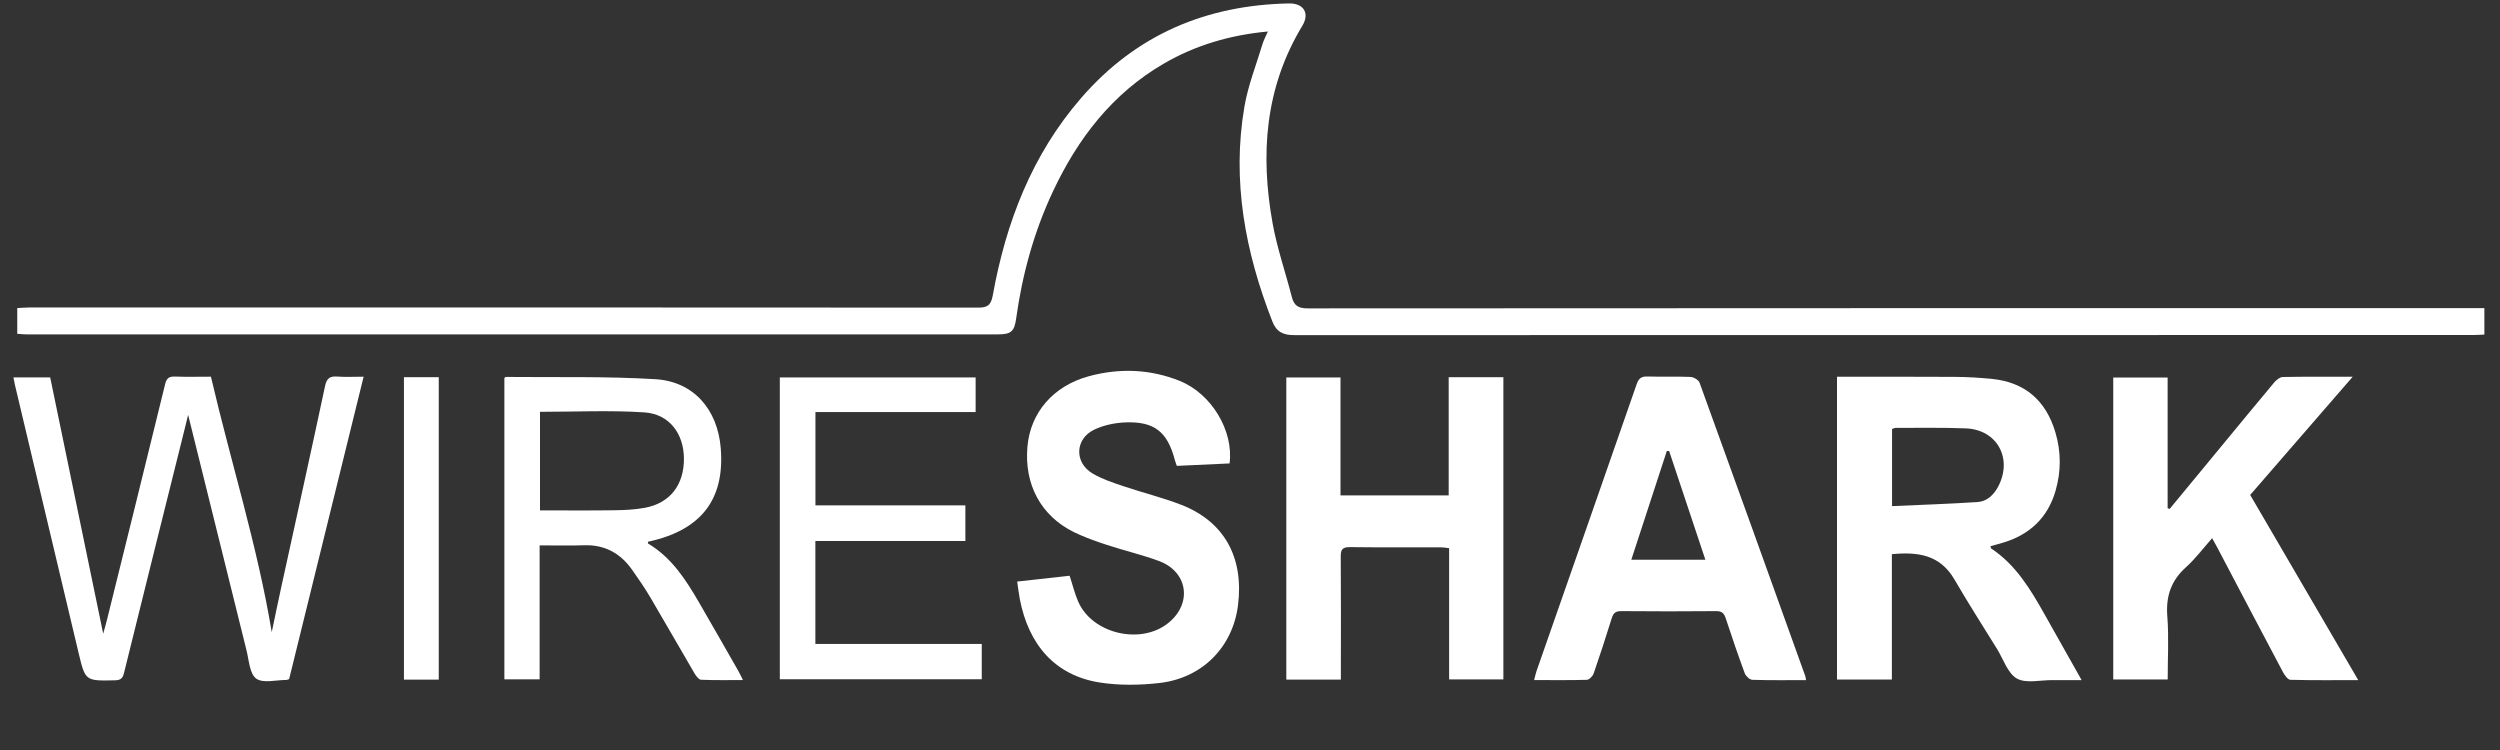 <svg width="40" height="12" viewBox="0 0 40 12" fill="none" xmlns="http://www.w3.org/2000/svg">
<rect x="0" y="0" width="40" height="12" fill="#333333" stroke="none"/>
<path d="M39.75 4.931V5.353C39.691 5.355 39.635 5.36 39.58 5.36C33.289 5.36 26.997 5.36 20.706 5.362C20.535 5.362 20.424 5.313 20.358 5.144C19.924 4.034 19.707 2.894 19.911 1.705C19.969 1.365 20.1 1.038 20.2 0.705C20.219 0.642 20.252 0.582 20.286 0.504C19.682 0.56 19.129 0.722 18.619 1.019C17.795 1.498 17.245 2.216 16.847 3.063C16.544 3.708 16.357 4.388 16.259 5.093C16.23 5.305 16.177 5.35 15.965 5.35C10.783 5.35 5.601 5.35 0.419 5.35C0.374 5.35 0.329 5.344 0.276 5.341V4.929C0.35 4.926 0.42 4.919 0.49 4.919C5.542 4.919 10.594 4.918 15.645 4.922C15.794 4.922 15.854 4.891 15.884 4.728C16.095 3.558 16.511 2.474 17.302 1.564C18.176 0.556 19.298 0.081 20.621 0.055C20.859 0.05 20.959 0.212 20.837 0.413C20.238 1.403 20.162 2.474 20.363 3.58C20.435 3.977 20.57 4.363 20.67 4.755C20.706 4.893 20.776 4.934 20.923 4.934C27.006 4.93 33.089 4.93 39.172 4.93H39.751L39.75 4.931Z" fill="white"/>
<path d="M29.392 6.028C30.028 6.028 30.652 6.026 31.276 6.03C31.474 6.031 31.671 6.043 31.868 6.062C32.398 6.115 32.734 6.407 32.885 6.914C32.979 7.225 32.979 7.541 32.889 7.852C32.763 8.288 32.47 8.559 32.038 8.686C31.975 8.705 31.912 8.721 31.849 8.738C31.853 8.757 31.852 8.771 31.858 8.775C32.254 9.037 32.489 9.431 32.714 9.831C32.906 10.169 33.096 10.508 33.306 10.882C33.13 10.882 32.984 10.883 32.837 10.882C32.645 10.88 32.418 10.939 32.271 10.857C32.124 10.774 32.055 10.55 31.955 10.387C31.725 10.015 31.489 9.647 31.27 9.27C31.042 8.878 30.688 8.826 30.27 8.867V10.872H29.392V6.028ZM30.273 8.098C30.739 8.077 31.189 8.062 31.639 8.033C31.795 8.023 31.901 7.917 31.973 7.781C32.205 7.334 31.954 6.874 31.454 6.854C31.08 6.839 30.706 6.847 30.332 6.846C30.313 6.846 30.294 6.857 30.273 6.864V8.098H30.273Z" fill="white"/>
<path d="M36.003 7.919C36.578 8.904 37.148 9.881 37.732 10.882C37.351 10.882 36.998 10.886 36.647 10.877C36.605 10.876 36.555 10.804 36.528 10.755C36.179 10.098 35.834 9.44 35.488 8.782C35.462 8.731 35.433 8.682 35.394 8.611C35.25 8.774 35.126 8.94 34.975 9.076C34.736 9.291 34.652 9.542 34.677 9.862C34.703 10.192 34.683 10.526 34.683 10.871H33.812V6.04H34.682V8.132C34.693 8.136 34.703 8.139 34.715 8.142C34.978 7.823 35.242 7.504 35.505 7.185C35.8 6.828 36.093 6.47 36.391 6.115C36.424 6.076 36.48 6.033 36.526 6.032C36.884 6.025 37.243 6.028 37.643 6.028C37.082 6.674 36.543 7.296 36.003 7.919H36.003Z" fill="white"/>
<path d="M21.453 10.874H20.581V6.039H21.448V7.926H23.179V6.035H24.054V10.87H23.186V8.771C23.133 8.765 23.093 8.757 23.053 8.757C22.569 8.756 22.084 8.76 21.6 8.754C21.481 8.752 21.45 8.791 21.452 8.905C21.457 9.493 21.454 10.082 21.454 10.67C21.454 10.732 21.454 10.793 21.454 10.874H21.453Z" fill="white"/>
<path d="M16.274 9.305C16.565 9.273 16.842 9.242 17.114 9.212C17.163 9.36 17.195 9.498 17.251 9.625C17.476 10.144 18.261 10.325 18.7 9.962C19.08 9.649 19.004 9.146 18.543 8.976C18.27 8.875 17.985 8.809 17.709 8.718C17.532 8.66 17.354 8.597 17.187 8.516C16.655 8.256 16.385 7.751 16.439 7.144C16.487 6.601 16.852 6.175 17.42 6.02C17.911 5.887 18.401 5.904 18.874 6.094C19.384 6.298 19.741 6.894 19.673 7.415C19.397 7.428 19.118 7.44 18.829 7.454C18.817 7.418 18.804 7.386 18.795 7.352C18.678 6.911 18.471 6.742 18.012 6.758C17.841 6.764 17.657 6.802 17.504 6.876C17.197 7.026 17.188 7.404 17.483 7.577C17.633 7.665 17.804 7.722 17.971 7.778C18.281 7.883 18.6 7.96 18.905 8.079C19.587 8.346 19.902 8.916 19.809 9.677C19.728 10.347 19.241 10.85 18.55 10.928C18.233 10.964 17.902 10.969 17.589 10.919C16.892 10.807 16.459 10.329 16.316 9.581C16.3 9.495 16.29 9.409 16.275 9.305L16.274 9.305Z" fill="white"/>
<path d="M4.626 10.866C4.596 10.876 4.592 10.879 4.587 10.879C4.42 10.878 4.21 10.937 4.1 10.858C3.994 10.782 3.984 10.564 3.944 10.405C3.635 9.165 3.329 7.924 3.01 6.637C2.987 6.731 2.974 6.782 2.962 6.834C2.635 8.145 2.308 9.456 1.984 10.768C1.963 10.855 1.928 10.883 1.838 10.885C1.366 10.895 1.365 10.897 1.258 10.449C0.918 9.018 0.578 7.586 0.238 6.155C0.23 6.12 0.224 6.085 0.215 6.038H0.803C1.084 7.399 1.365 8.757 1.651 10.139C1.674 10.054 1.695 9.986 1.712 9.916C2.023 8.66 2.335 7.404 2.642 6.146C2.665 6.05 2.705 6.022 2.799 6.025C2.986 6.032 3.173 6.027 3.375 6.027C3.693 7.393 4.117 8.726 4.348 10.115C4.399 9.873 4.448 9.631 4.501 9.39C4.735 8.319 4.973 7.248 5.201 6.176C5.228 6.051 5.278 6.016 5.398 6.025C5.531 6.035 5.666 6.027 5.818 6.027C5.417 7.653 5.021 9.261 4.626 10.866L4.626 10.866Z" fill="white"/>
<path d="M28.897 10.882C28.6 10.882 28.319 10.886 28.039 10.877C27.996 10.876 27.934 10.819 27.917 10.775C27.809 10.482 27.708 10.187 27.611 9.891C27.584 9.81 27.548 9.777 27.457 9.778C26.953 9.783 26.448 9.782 25.942 9.778C25.855 9.777 25.815 9.804 25.789 9.888C25.697 10.185 25.6 10.482 25.498 10.777C25.483 10.819 25.428 10.875 25.391 10.877C25.116 10.885 24.84 10.881 24.546 10.881C24.561 10.825 24.569 10.782 24.583 10.741C25.117 9.211 25.654 7.68 26.186 6.149C26.218 6.054 26.262 6.02 26.362 6.024C26.591 6.031 26.82 6.021 27.049 6.031C27.099 6.033 27.177 6.079 27.193 6.123C27.76 7.686 28.322 9.251 28.884 10.816C28.889 10.83 28.89 10.846 28.897 10.882ZM26.101 8.956H27.286C27.09 8.368 26.898 7.792 26.706 7.216C26.693 7.216 26.681 7.216 26.669 7.216C26.48 7.793 26.292 8.37 26.101 8.956Z" fill="white"/>
<path d="M11.887 10.881C11.649 10.881 11.432 10.885 11.216 10.876C11.18 10.874 11.138 10.817 11.114 10.777C10.877 10.373 10.646 9.966 10.408 9.563C10.319 9.411 10.218 9.265 10.116 9.12C9.93 8.855 9.68 8.714 9.348 8.724C9.115 8.732 8.882 8.726 8.634 8.726V10.869H8.07V6.046C8.08 6.04 8.089 6.031 8.098 6.031C8.893 6.039 9.691 6.019 10.484 6.067C11.098 6.103 11.482 6.552 11.532 7.171C11.598 7.995 11.217 8.485 10.367 8.668C10.368 8.678 10.365 8.694 10.37 8.697C10.742 8.919 10.968 9.267 11.178 9.628C11.39 9.993 11.598 10.359 11.807 10.724C11.832 10.768 11.854 10.813 11.887 10.881H11.887ZM8.64 6.589V8.166C9.047 8.166 9.441 8.17 9.836 8.164C9.996 8.162 10.159 8.154 10.316 8.125C10.718 8.052 10.945 7.759 10.943 7.338C10.941 6.939 10.71 6.625 10.31 6.598C9.758 6.562 9.202 6.589 8.64 6.589Z" fill="white"/>
<path d="M13.046 8.656V10.303H15.708V10.868H12.477V6.039H15.61V6.593H13.047V8.086H15.446V8.656H13.046V8.656Z" fill="white"/>
<path d="M7.02 10.874H6.463V6.035H7.02V10.874Z" fill="white"/>
</svg>
